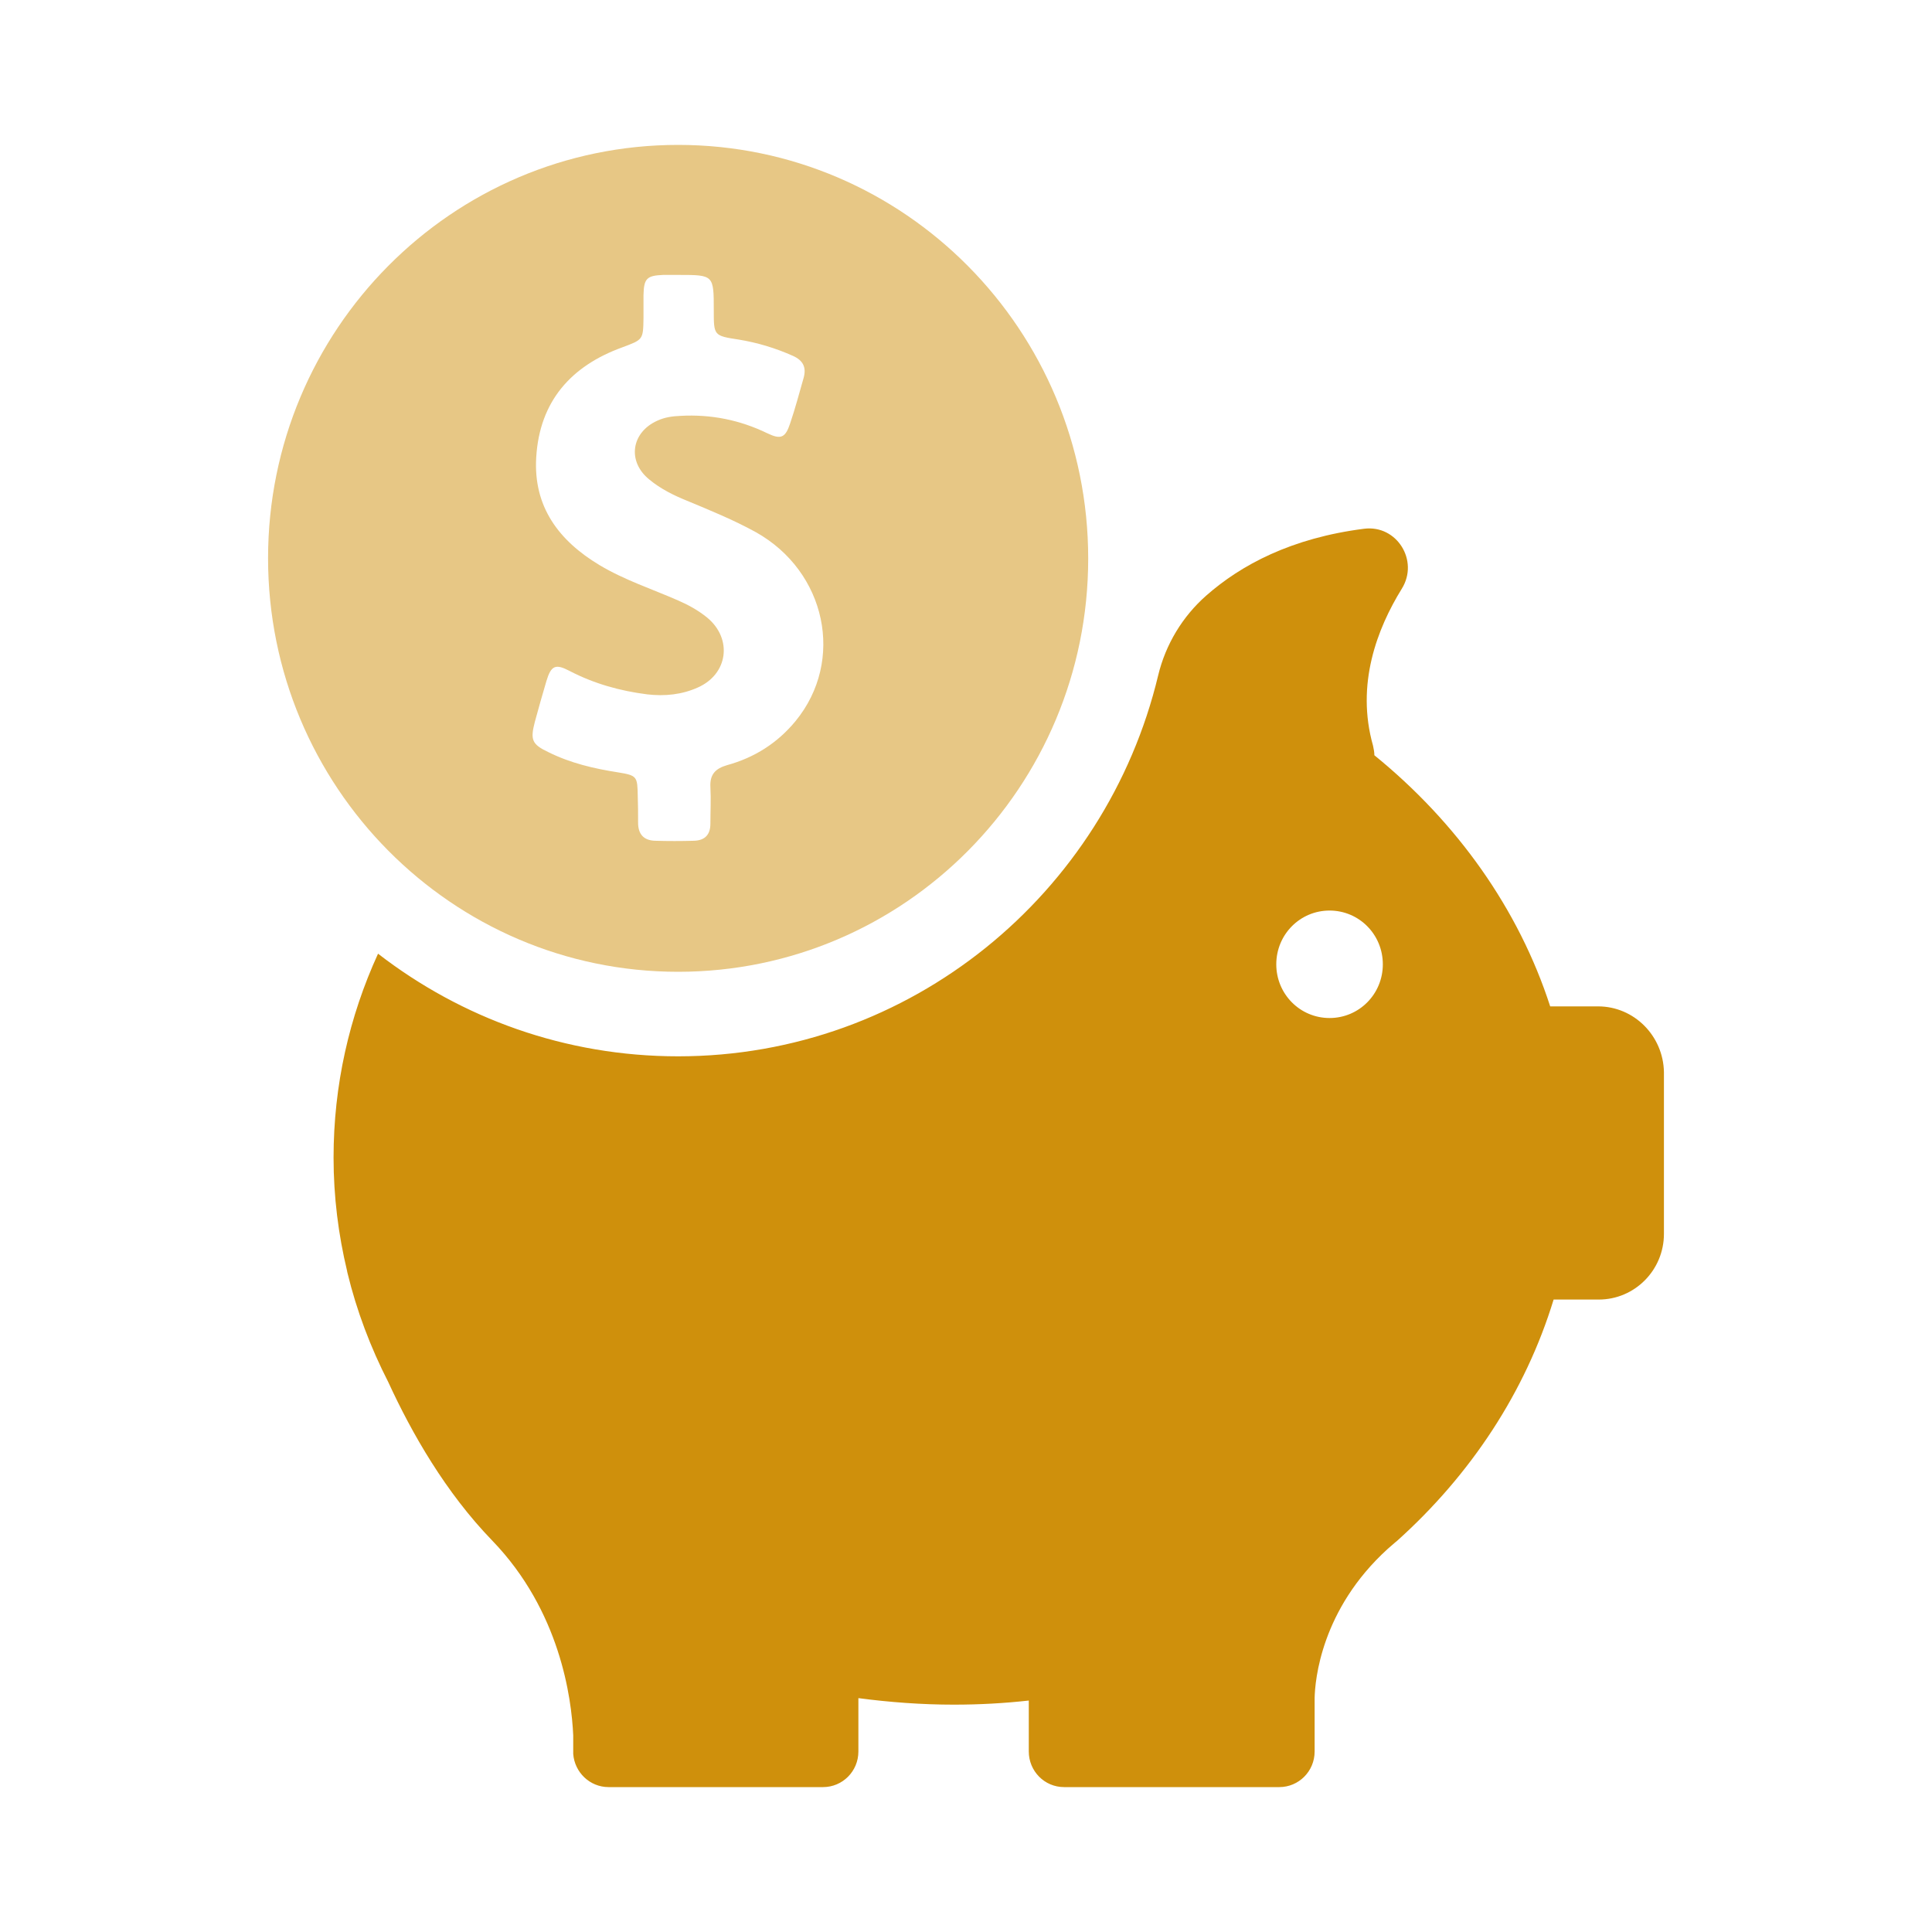 <svg xmlns="http://www.w3.org/2000/svg" fill="none" viewBox="0 0 40 40" height="40" width="40">
<path fill="#E7C785" d="M14.04 20.12C18.728 20.12 22.53 16.288 22.53 11.564C22.53 6.839 18.728 3 14.04 3C9.352 3 5.55 6.832 5.55 11.557C5.55 16.281 9.352 20.12 14.04 20.12ZM11.074 14.943C11.151 14.659 11.229 14.383 11.313 14.1C11.411 13.774 11.503 13.738 11.798 13.894C12.304 14.156 12.838 14.305 13.4 14.376C13.759 14.418 14.117 14.383 14.447 14.234C15.073 13.958 15.171 13.228 14.644 12.789C14.462 12.64 14.258 12.527 14.047 12.435C13.499 12.194 12.929 12.01 12.409 11.698C11.573 11.195 11.039 10.494 11.102 9.467C11.172 8.305 11.826 7.576 12.88 7.193C13.316 7.03 13.316 7.037 13.323 6.577V6.11C13.33 5.763 13.393 5.706 13.731 5.692H14.047C14.778 5.692 14.778 5.692 14.778 6.428C14.778 6.945 14.778 6.952 15.291 7.03C15.684 7.094 16.057 7.207 16.422 7.37C16.626 7.463 16.697 7.604 16.64 7.817C16.549 8.135 16.465 8.454 16.359 8.766C16.261 9.063 16.169 9.106 15.888 8.971C15.319 8.695 14.722 8.575 14.089 8.61C13.92 8.617 13.766 8.638 13.611 8.709C13.07 8.95 12.979 9.552 13.443 9.928C13.674 10.119 13.941 10.253 14.223 10.367C14.7 10.565 15.185 10.763 15.649 11.018C17.104 11.833 17.498 13.675 16.472 14.928C16.099 15.382 15.621 15.686 15.052 15.842C14.806 15.913 14.694 16.04 14.708 16.295C14.722 16.55 14.708 16.798 14.708 17.053C14.708 17.28 14.595 17.4 14.37 17.407C14.103 17.415 13.829 17.415 13.562 17.407C13.323 17.4 13.211 17.266 13.211 17.032C13.211 16.848 13.211 16.664 13.204 16.48C13.197 16.076 13.19 16.055 12.796 15.991C12.297 15.913 11.812 15.8 11.355 15.573C11.011 15.41 10.976 15.318 11.074 14.943Z"></path>
<path fill="#CF900C" d="M33.086 20.836H32.095C31.442 18.817 30.163 17.025 28.455 15.637C28.455 15.573 28.441 15.502 28.427 15.438C28.068 14.17 28.511 13.016 29.024 12.187C29.383 11.606 28.919 10.863 28.244 10.947C26.733 11.139 25.693 11.698 24.976 12.329C24.484 12.761 24.132 13.342 23.978 13.986C22.895 18.505 18.854 21.87 14.04 21.87C11.7 21.87 9.549 21.077 7.827 19.745C7.23 21.048 6.906 22.472 6.906 23.967C6.906 24.774 7.005 25.56 7.187 26.318C7.187 26.318 7.187 26.332 7.194 26.354C7.384 27.14 7.672 27.898 8.038 28.613C8.523 29.669 9.226 30.901 10.195 31.9C11.594 33.352 11.833 35.151 11.868 35.93V36.313C11.896 36.695 12.213 37 12.599 37H17.041C17.442 37 17.772 36.674 17.772 36.263V35.158C18.419 35.243 19.079 35.293 19.747 35.293C20.274 35.293 20.787 35.265 21.3 35.208V36.263C21.3 36.667 21.623 37 22.031 37H26.487C26.887 37 27.218 36.674 27.218 36.263V35.158C27.225 34.79 27.351 33.324 28.729 32.07L28.876 31.942C28.89 31.928 28.904 31.921 28.919 31.907C30.451 30.533 31.582 28.819 32.166 26.906H33.1C33.845 26.906 34.45 26.297 34.45 25.546V22.196C34.436 21.445 33.831 20.836 33.086 20.836ZM27.527 21.077C26.916 21.077 26.424 20.581 26.424 19.965C26.424 19.348 26.916 18.852 27.527 18.852C28.139 18.852 28.63 19.348 28.63 19.965C28.63 20.581 28.139 21.077 27.527 21.077Z"></path>
</svg>
